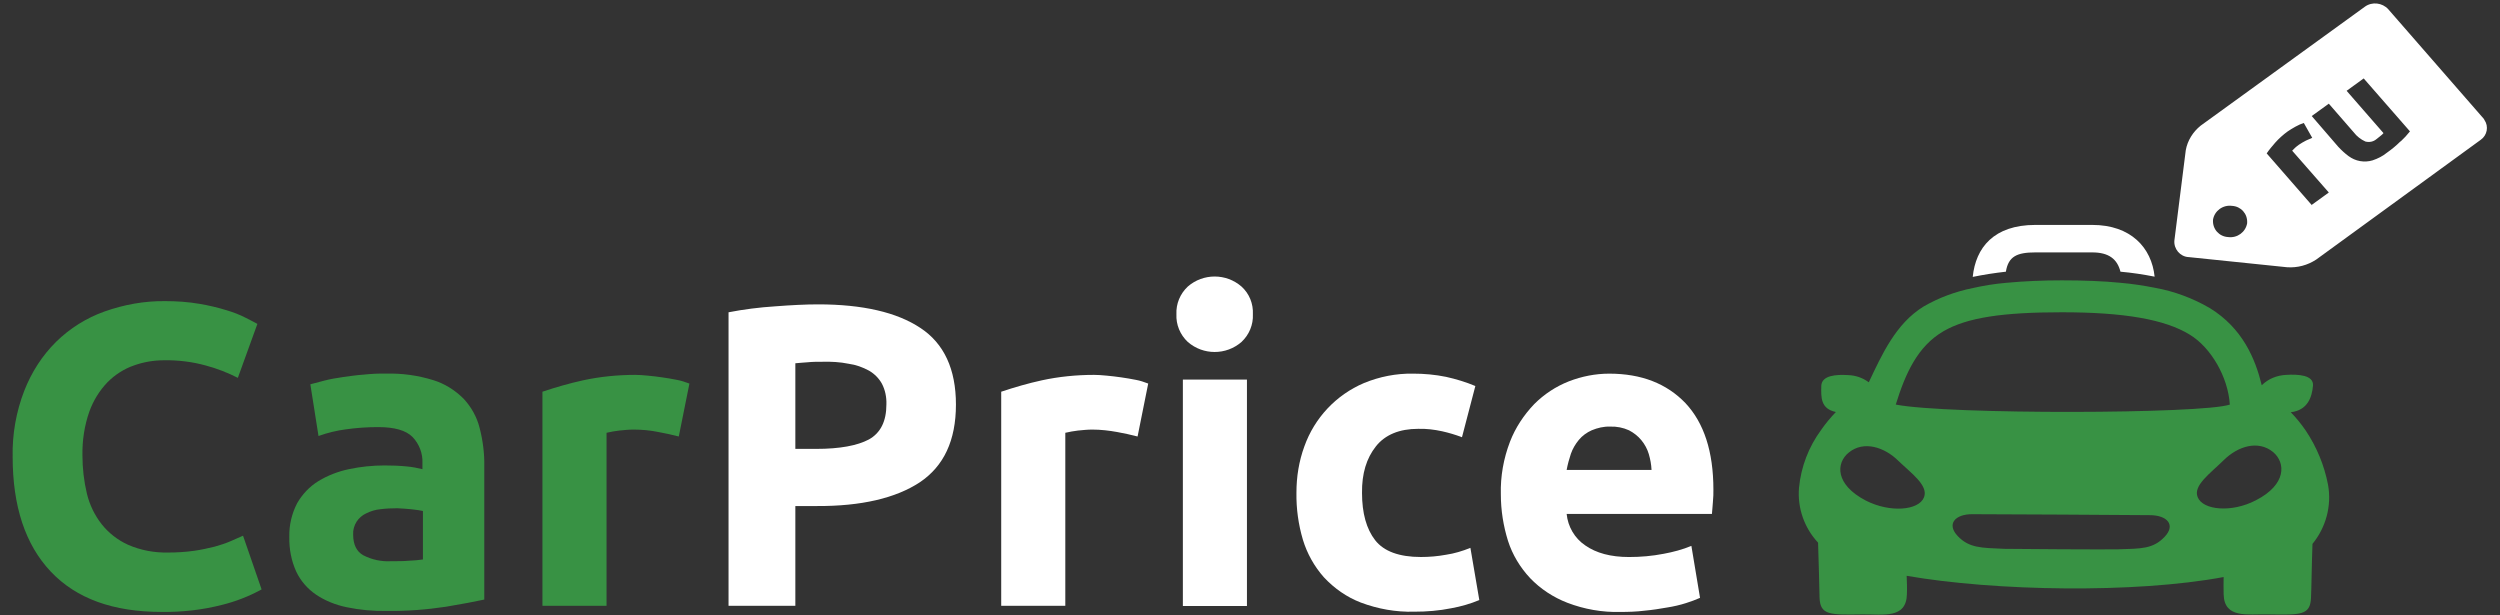 <svg width="130" height="32" viewBox="0 0 130 32" fill="none" xmlns="http://www.w3.org/2000/svg">
<rect x="0" y="0" width="130" height="32" fill="#333333" stroke="none"/>
<g clipPath="url(#clip0_2094_74526)">
<path d="M8.405 31.82C5.883 31.82 3.965 31.126 2.64 29.723C1.315 28.32 0.658 26.326 0.658 23.753C0.633 22.581 0.839 21.411 1.263 20.317C1.636 19.365 2.19 18.49 2.923 17.769C3.631 17.074 4.493 16.534 5.432 16.199C6.449 15.839 7.504 15.646 8.585 15.659C9.19 15.659 9.781 15.697 10.373 15.8C10.85 15.878 11.326 15.993 11.789 16.135C12.136 16.238 12.471 16.366 12.793 16.534C13.063 16.663 13.256 16.778 13.384 16.843L12.368 19.648C11.84 19.378 11.274 19.159 10.695 19.004C9.987 18.811 9.254 18.721 8.533 18.734C7.993 18.734 7.465 18.824 6.963 19.004C6.449 19.184 5.986 19.48 5.6 19.866C5.175 20.304 4.853 20.831 4.647 21.398C4.39 22.131 4.274 22.903 4.287 23.675C4.287 24.344 4.364 25.026 4.519 25.67C4.66 26.249 4.918 26.789 5.291 27.265C5.664 27.729 6.127 28.089 6.668 28.333C7.324 28.616 8.019 28.745 8.726 28.732C9.177 28.732 9.64 28.706 10.09 28.642C10.451 28.591 10.811 28.514 11.171 28.423C11.454 28.346 11.725 28.256 11.995 28.14C12.239 28.037 12.445 27.947 12.638 27.857L13.603 30.649C12.947 31.01 12.252 31.28 11.519 31.46C10.502 31.718 9.46 31.833 8.405 31.82Z" fill="#389244"/>
<path d="M20.062 19.429C20.899 19.404 21.722 19.519 22.52 19.764C23.112 19.944 23.652 20.279 24.103 20.729C24.502 21.154 24.797 21.681 24.939 22.247C25.106 22.891 25.196 23.573 25.183 24.242V31.177C24.707 31.28 24.038 31.409 23.189 31.55C22.172 31.705 21.13 31.782 20.101 31.769C19.406 31.782 18.711 31.718 18.029 31.576C17.463 31.46 16.91 31.242 16.434 30.92C15.996 30.624 15.636 30.212 15.404 29.723C15.147 29.157 15.031 28.54 15.044 27.909C15.031 27.304 15.173 26.7 15.456 26.159C15.726 25.696 16.099 25.297 16.562 25.014C17.051 24.718 17.592 24.512 18.145 24.396C18.75 24.267 19.38 24.203 19.998 24.203C20.384 24.203 20.77 24.216 21.156 24.255C21.426 24.28 21.709 24.332 21.967 24.396V24.087C21.992 23.585 21.799 23.084 21.452 22.723C21.105 22.376 20.513 22.209 19.663 22.209C19.097 22.209 18.544 22.247 17.991 22.325C17.502 22.389 17.026 22.505 16.562 22.672L16.138 19.983C16.331 19.931 16.575 19.867 16.871 19.79C17.167 19.712 17.476 19.661 17.823 19.609C18.184 19.558 18.544 19.506 18.904 19.481C19.29 19.442 19.676 19.416 20.062 19.429ZM20.332 29.183C20.654 29.183 20.976 29.183 21.272 29.157C21.516 29.144 21.748 29.131 21.992 29.093V26.571C21.864 26.545 21.658 26.506 21.388 26.481C21.143 26.455 20.899 26.442 20.654 26.429C20.358 26.429 20.062 26.442 19.766 26.481C19.509 26.506 19.265 26.584 19.033 26.699C18.84 26.79 18.66 26.944 18.544 27.124C18.415 27.33 18.351 27.562 18.364 27.793C18.364 28.321 18.544 28.681 18.891 28.874C19.342 29.106 19.831 29.209 20.332 29.183Z" fill="#389244"/>
<path d="M35.297 22.698C34.95 22.608 34.602 22.531 34.242 22.466C33.817 22.377 33.38 22.338 32.942 22.338C32.698 22.338 32.44 22.364 32.196 22.389C31.977 22.415 31.759 22.454 31.54 22.505V31.5H28.207V20.369C28.902 20.137 29.61 19.932 30.317 19.777C31.205 19.584 32.119 19.494 33.032 19.494C33.212 19.494 33.431 19.507 33.676 19.533C33.933 19.558 34.19 19.584 34.435 19.623C34.692 19.661 34.937 19.7 35.194 19.752C35.413 19.79 35.632 19.867 35.85 19.945L35.297 22.698Z" fill="#389244"/>
<path d="M42.542 15.827C44.858 15.827 46.634 16.239 47.856 17.05C49.091 17.86 49.709 19.198 49.709 21.038C49.709 22.904 49.078 24.242 47.83 25.079C46.582 25.902 44.781 26.327 42.465 26.314H41.358V31.5H37.884V16.239C38.682 16.084 39.492 15.982 40.303 15.93C41.139 15.866 41.886 15.827 42.542 15.827ZM42.748 18.812C42.49 18.812 42.246 18.812 42.001 18.838C41.757 18.864 41.538 18.864 41.358 18.89V23.342H42.452C43.661 23.342 44.575 23.174 45.18 22.853C45.785 22.518 46.093 21.913 46.093 21.026C46.106 20.652 46.029 20.279 45.862 19.958C45.707 19.674 45.476 19.443 45.193 19.276C44.858 19.096 44.511 18.967 44.124 18.915C43.687 18.825 43.224 18.799 42.748 18.812Z" fill="white"/>
<path d="M59.154 22.698C58.806 22.608 58.459 22.531 58.098 22.466C57.674 22.389 57.236 22.338 56.799 22.338C56.554 22.338 56.297 22.364 56.052 22.389C55.834 22.415 55.615 22.454 55.396 22.505V31.5H52.063V20.369C52.758 20.137 53.466 19.932 54.174 19.777C55.062 19.584 55.975 19.494 56.889 19.494C57.069 19.494 57.288 19.507 57.545 19.533C57.802 19.558 58.047 19.584 58.304 19.623C58.562 19.661 58.806 19.7 59.063 19.752C59.282 19.79 59.501 19.867 59.707 19.945L59.154 22.698Z" fill="white"/>
<path d="M65.15 16.341C65.176 16.882 64.957 17.409 64.558 17.782C63.76 18.477 62.564 18.477 61.766 17.782C61.367 17.409 61.148 16.882 61.174 16.341C61.148 15.801 61.367 15.273 61.766 14.9C62.564 14.205 63.76 14.205 64.558 14.9C64.97 15.273 65.176 15.801 65.15 16.341Z" fill="white"/>
<path d="M64.841 31.512H61.509V19.738H64.841V31.512Z" fill="white"/>
<path d="M67.415 25.619C67.415 24.795 67.544 23.985 67.827 23.212C68.354 21.733 69.474 20.536 70.928 19.918C71.739 19.584 72.601 19.416 73.476 19.429C74.055 19.429 74.634 19.481 75.2 19.597C75.715 19.712 76.229 19.867 76.718 20.073L76.023 22.736C75.689 22.608 75.341 22.505 74.994 22.427C74.582 22.337 74.158 22.286 73.746 22.299C72.768 22.299 72.022 22.608 71.546 23.212C71.056 23.83 70.812 24.628 70.825 25.631C70.825 26.687 71.056 27.51 71.507 28.089C71.957 28.668 72.755 28.964 73.887 28.964C74.325 28.964 74.762 28.926 75.187 28.848C75.624 28.784 76.049 28.655 76.461 28.488L76.924 31.203C76.461 31.396 75.972 31.538 75.47 31.628C74.84 31.756 74.196 31.808 73.54 31.808C72.588 31.834 71.648 31.666 70.761 31.332C70.027 31.049 69.384 30.598 68.843 30.019C68.341 29.453 67.968 28.784 67.75 28.064C67.518 27.279 67.402 26.455 67.415 25.619Z" fill="white"/>
<path d="M78.044 25.709C78.018 24.77 78.185 23.843 78.52 22.968C78.803 22.235 79.24 21.579 79.781 21.012C80.295 20.498 80.9 20.099 81.582 19.829C82.251 19.571 82.959 19.43 83.68 19.43C85.352 19.43 86.665 19.944 87.643 20.961C88.608 21.99 89.097 23.483 89.097 25.465C89.097 25.658 89.097 25.863 89.071 26.108C89.045 26.34 89.045 26.545 89.02 26.726H81.466C81.531 27.382 81.878 27.987 82.431 28.36C82.998 28.759 83.757 28.965 84.709 28.965C85.314 28.965 85.918 28.913 86.51 28.797C86.999 28.707 87.488 28.578 87.952 28.386L88.402 31.088C88.17 31.191 87.926 31.281 87.681 31.358C87.36 31.461 87.025 31.538 86.691 31.59C86.33 31.654 85.931 31.718 85.507 31.757C85.095 31.808 84.67 31.821 84.259 31.821C83.319 31.847 82.38 31.68 81.505 31.345C80.772 31.062 80.102 30.624 79.562 30.058C79.047 29.505 78.648 28.849 78.417 28.128C78.172 27.343 78.044 26.533 78.044 25.709ZM85.88 24.435C85.867 24.152 85.816 23.882 85.738 23.612C85.661 23.354 85.532 23.11 85.352 22.891C85.172 22.672 84.954 22.505 84.709 22.376C84.4 22.235 84.066 22.171 83.731 22.183C83.397 22.171 83.075 22.248 82.766 22.376C82.509 22.492 82.277 22.659 82.097 22.878C81.917 23.097 81.775 23.341 81.685 23.599C81.595 23.869 81.518 24.152 81.466 24.435H85.88Z" fill="white"/>
<path d="M105.838 13.125H108.797C109.659 13.125 110.097 13.472 110.264 14.128C110.856 14.18 111.448 14.27 112.04 14.386C111.885 12.88 110.804 11.696 108.797 11.696H105.838C103.676 11.696 102.736 12.88 102.582 14.399C103.148 14.283 103.727 14.193 104.306 14.128C104.435 13.331 104.885 13.125 105.838 13.125Z" fill="white"/>
<path d="M121.06 25.22C120.867 24.203 120.468 23.238 119.889 22.376C119.657 22.041 119.4 21.72 119.117 21.436C120.017 21.334 120.223 20.626 120.275 20.06C120.326 19.494 119.49 19.455 118.872 19.494C118.396 19.519 117.946 19.699 117.611 20.034C117.276 18.657 116.62 17.074 114.909 16.019C114.021 15.505 113.056 15.144 112.052 14.964C111.46 14.848 110.868 14.758 110.277 14.707C109.376 14.617 108.359 14.578 107.214 14.578C106.249 14.578 105.284 14.617 104.319 14.707C103.74 14.758 103.161 14.848 102.595 14.977C101.694 15.157 100.819 15.479 100.021 15.942C98.58 16.83 97.859 18.438 97.177 19.88C96.869 19.648 96.495 19.519 96.109 19.506C95.505 19.468 94.72 19.506 94.707 20.073C94.694 20.665 94.668 21.256 95.466 21.424C95.183 21.72 94.926 22.028 94.694 22.363C94.051 23.238 93.652 24.28 93.549 25.361C93.459 26.403 93.819 27.446 94.54 28.218C94.578 29.26 94.604 30.585 94.617 31.087C94.655 31.988 95.144 31.975 96.843 31.949C97.924 31.936 99.133 32.194 99.159 30.894C99.172 30.573 99.159 30.264 99.146 29.942C103.727 30.74 111.01 30.868 115.629 30.006C115.629 30.251 115.617 30.521 115.629 30.894C115.655 32.181 116.865 31.924 117.946 31.949C119.644 31.975 120.133 32.001 120.172 31.087C120.197 30.598 120.21 29.311 120.249 28.282C120.944 27.433 121.253 26.313 121.06 25.22ZM117.302 26.017C116.041 26.674 114.549 26.532 114.278 25.85C114.034 25.245 114.922 24.628 115.642 23.92C116.363 23.212 117.418 22.865 118.203 23.508C118.859 24.061 118.911 25.194 117.302 26.017ZM112.554 27.922C111.949 28.552 111.345 28.526 110.122 28.565C109.53 28.578 104.808 28.552 104.216 28.539C103.032 28.488 102.389 28.501 101.797 27.87C101.205 27.24 101.681 26.738 102.543 26.738C102.981 26.738 111.396 26.776 111.833 26.789C112.683 26.802 113.159 27.291 112.554 27.922ZM100.047 25.863C99.777 26.545 98.284 26.674 97.023 26.03C95.415 25.194 95.466 24.074 96.135 23.534C96.92 22.89 98.001 23.264 98.696 23.946C99.391 24.615 100.291 25.245 100.047 25.863ZM101.051 17.229C102.286 16.508 104.152 16.238 107.214 16.238C110.47 16.238 112.593 16.611 113.879 17.409C114.973 18.078 115.861 19.609 115.951 21.038C114.549 21.527 101.295 21.565 98.58 21.038C99.082 19.416 99.712 18.014 101.051 17.229Z" fill="#389244"/>
<path d="M129.166 6.189L124.186 0.476C123.877 0.141 123.35 0.077 122.976 0.347L114.432 6.536C114.034 6.858 113.75 7.308 113.66 7.81L113.068 12.507C113.03 12.944 113.364 13.343 113.802 13.369H113.815L118.923 13.896C119.464 13.935 119.991 13.793 120.442 13.498L128.998 7.27C129.333 7.038 129.423 6.575 129.191 6.24C129.179 6.214 129.166 6.202 129.166 6.189ZM124.829 7.347C124.611 7.566 124.379 7.759 124.122 7.939C123.903 8.119 123.646 8.248 123.375 8.338C123.169 8.402 122.938 8.415 122.719 8.376C122.5 8.338 122.307 8.248 122.127 8.119C121.934 7.977 121.754 7.81 121.587 7.63L120.21 6.034L121.098 5.391L122.397 6.884C122.552 7.089 122.771 7.257 123.002 7.36C123.208 7.411 123.414 7.373 123.581 7.231C123.646 7.18 123.71 7.128 123.774 7.077C123.839 7.025 123.903 6.974 123.942 6.922L122.024 4.722L122.912 4.078L125.318 6.832C125.164 7.025 125.01 7.192 124.829 7.36L124.829 7.347ZM120.236 10.692L117.868 7.977C117.997 7.784 118.151 7.604 118.306 7.424C118.499 7.205 118.73 6.999 118.962 6.832C119.013 6.794 119.078 6.755 119.142 6.716C119.219 6.678 119.283 6.626 119.361 6.588C119.438 6.549 119.515 6.51 119.592 6.472C119.657 6.446 119.734 6.42 119.798 6.395L120.236 7.167C120.146 7.205 120.043 7.257 119.914 7.308C119.785 7.373 119.657 7.45 119.541 7.527C119.476 7.578 119.399 7.63 119.348 7.681C119.296 7.733 119.245 7.784 119.193 7.836L121.098 10.01L120.21 10.654L120.236 10.692ZM116.852 11.606C116.774 12.069 116.337 12.391 115.861 12.327C115.397 12.301 115.05 11.915 115.076 11.452V11.426C115.153 10.963 115.59 10.641 116.067 10.705C116.53 10.731 116.877 11.117 116.852 11.58C116.852 11.58 116.852 11.593 116.852 11.606Z" fill="white"/>
</g>
<defs>
<clipPath id="clip0_2094_74526">
<rect width="128.908" height="32" fill="white" transform="translate(0.577)"/>
</clipPath>
</defs>
</svg>
